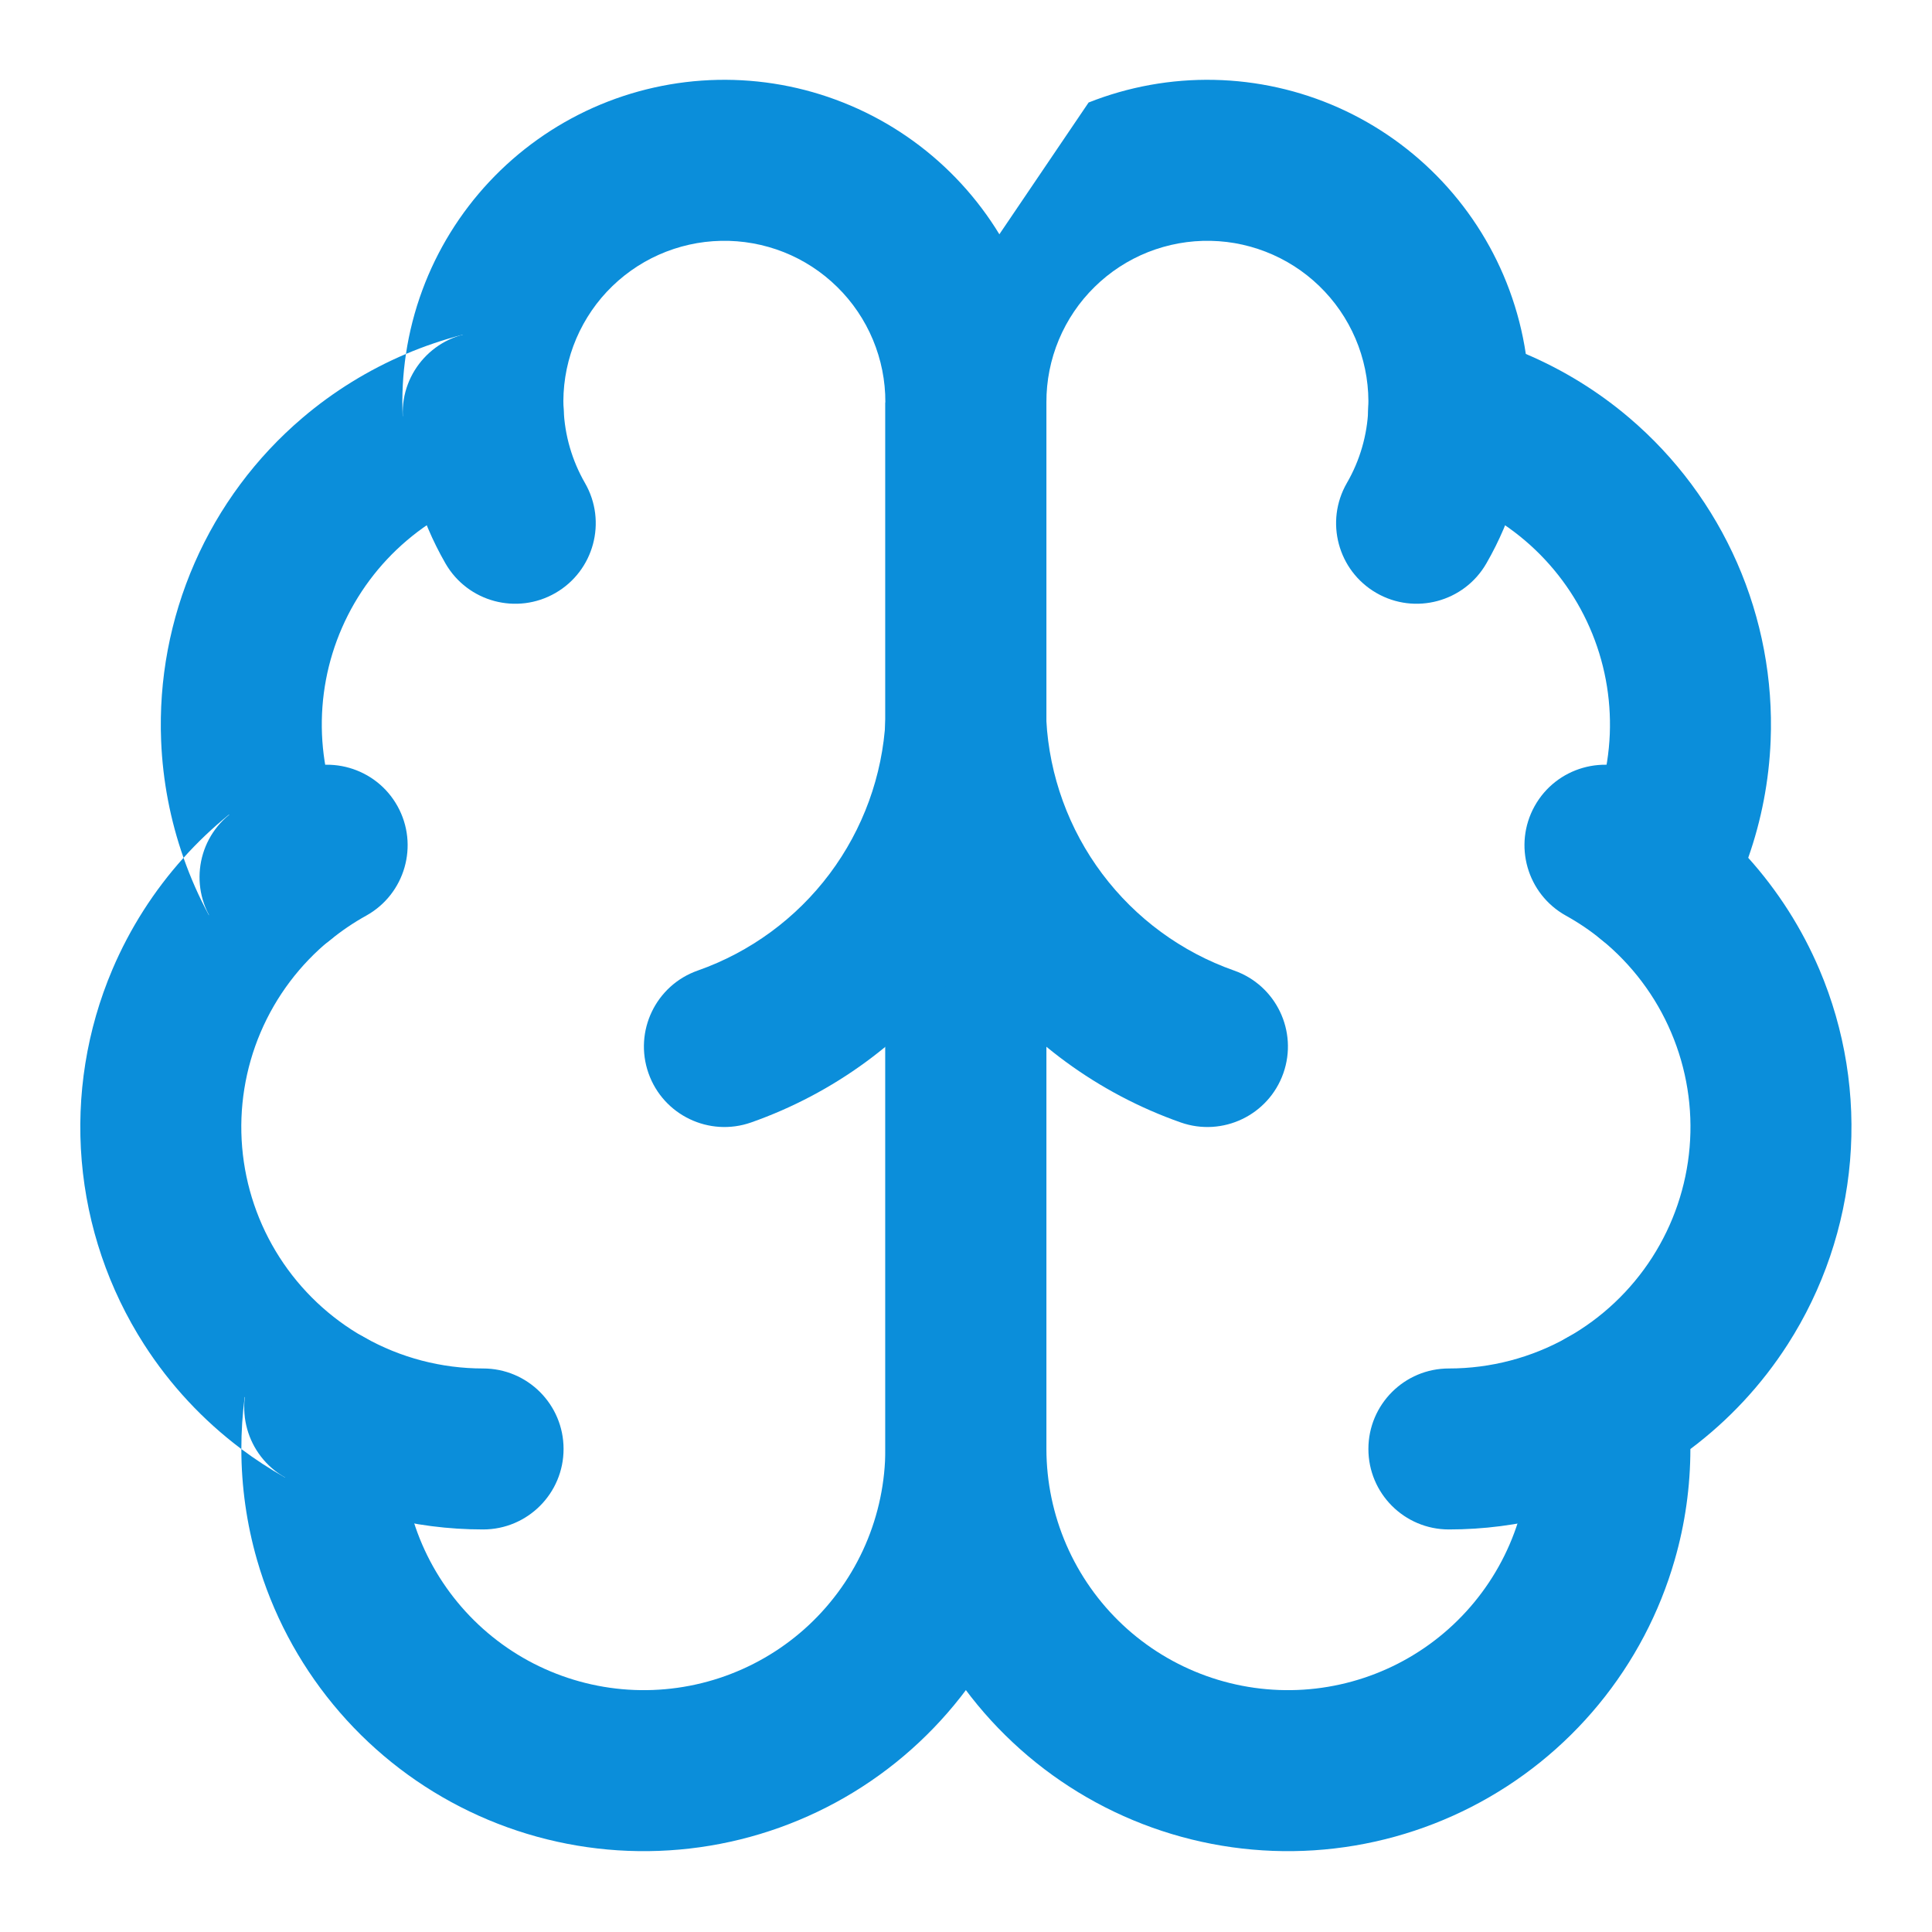 <svg width="50" height="50" viewBox="0 0 50 50" fill="none" xmlns="http://www.w3.org/2000/svg">
<path fill-rule="evenodd" clip-rule="evenodd" d="M18.573 2.067C19.684 2.044 20.788 2.243 21.82 2.653C22.853 3.062 23.794 3.675 24.586 4.453C25.379 5.232 26.008 6.161 26.436 7.186C26.864 8.21 27.083 9.309 27.08 10.419C27.08 10.42 27.08 10.422 27.08 10.423L24.997 10.417H27.08V10.419L27.08 37.502C27.078 38.926 26.785 40.334 26.218 41.64C25.651 42.946 24.822 44.122 23.782 45.095C22.743 46.069 21.515 46.818 20.175 47.298C18.834 47.778 17.409 47.978 15.989 47.886C14.568 47.794 13.181 47.411 11.914 46.762C10.646 46.113 9.526 45.211 8.621 44.111C7.716 43.012 7.046 41.739 6.652 40.371C6.383 39.435 6.247 38.469 6.246 37.501C6.605 37.769 6.982 38.016 7.375 38.237L8.399 36.423L6.332 36.156C6.275 36.603 6.246 37.052 6.246 37.501C5.255 36.757 4.401 35.841 3.728 34.792C2.812 33.364 2.258 31.733 2.115 30.042C1.972 28.351 2.245 26.65 2.909 25.089C3.361 24.027 3.984 23.052 4.75 22.2C4.929 22.71 5.148 23.207 5.406 23.685L7.24 22.698L5.927 21.081C5.504 21.424 5.111 21.798 4.75 22.2C4.408 21.227 4.212 20.207 4.17 19.171C4.106 17.591 4.402 16.018 5.036 14.57C5.669 13.123 6.624 11.838 7.828 10.814C8.634 10.128 9.537 9.572 10.506 9.16C10.426 9.692 10.397 10.231 10.421 10.77L12.503 10.677L11.984 8.659C11.478 8.79 10.984 8.957 10.506 9.16C10.59 8.598 10.732 8.045 10.93 7.509C11.315 6.467 11.905 5.513 12.664 4.702C13.424 3.891 14.338 3.24 15.352 2.787C16.367 2.335 17.462 2.09 18.573 2.067ZM20.284 6.525C19.767 6.321 19.215 6.221 18.66 6.233C18.104 6.244 17.557 6.367 17.049 6.593C16.542 6.819 16.085 7.145 15.705 7.55C15.326 7.955 15.031 8.433 14.838 8.954C14.646 9.475 14.559 10.029 14.584 10.584C14.628 11.569 13.976 12.449 13.021 12.695C12.103 12.931 11.25 13.373 10.528 13.988C9.806 14.602 9.233 15.373 8.853 16.241C8.472 17.11 8.295 18.054 8.333 19.002C8.372 19.949 8.625 20.875 9.075 21.71C9.549 22.591 9.33 23.684 8.554 24.315C7.764 24.957 7.142 25.782 6.743 26.72C6.345 27.657 6.181 28.677 6.267 29.692C6.353 30.706 6.685 31.684 7.235 32.541C7.785 33.398 8.536 34.108 9.423 34.609C10.161 35.026 10.573 35.849 10.465 36.69C10.355 37.537 10.421 38.398 10.657 39.219C10.893 40.04 11.295 40.804 11.838 41.463C12.381 42.123 13.053 42.664 13.813 43.054C14.574 43.443 15.406 43.673 16.258 43.728C17.111 43.783 17.966 43.663 18.77 43.375C19.574 43.087 20.311 42.638 20.935 42.054C21.558 41.47 22.056 40.764 22.396 39.981C22.736 39.198 22.912 38.353 22.913 37.499C22.913 37.499 22.913 37.5 22.913 37.499V10.417L22.913 10.411C22.915 9.855 22.805 9.305 22.591 8.792C22.377 8.28 22.063 7.815 21.666 7.426C21.27 7.036 20.8 6.73 20.284 6.525Z" fill="#0B8EDA"/>
<path fill-rule="evenodd" clip-rule="evenodd" d="M31.334 6.233C30.779 6.221 30.227 6.321 29.71 6.525C29.194 6.73 28.724 7.036 28.328 7.426C27.931 7.815 27.617 8.28 27.403 8.792C27.189 9.305 27.079 9.855 27.081 10.411L27.081 10.417L27.081 37.499C27.082 38.353 27.258 39.197 27.598 39.981C27.938 40.764 28.436 41.47 29.059 42.054C29.683 42.638 30.42 43.087 31.224 43.375C32.028 43.663 32.883 43.783 33.736 43.728C34.588 43.673 35.42 43.443 36.18 43.054C36.941 42.664 37.613 42.123 38.156 41.463C38.699 40.804 39.101 40.04 39.337 39.219C39.573 38.398 39.639 37.537 39.529 36.69C39.42 35.849 39.833 35.026 40.571 34.609C41.458 34.108 42.209 33.398 42.759 32.541C43.309 31.684 43.641 30.706 43.727 29.692C43.813 28.677 43.649 27.657 43.25 26.72C42.852 25.782 42.23 24.957 41.44 24.315C40.664 23.684 40.445 22.591 40.919 21.71C41.369 20.875 41.622 19.949 41.661 19.002C41.699 18.054 41.522 17.11 41.141 16.241C40.761 15.373 40.188 14.602 39.466 13.988C38.743 13.373 37.891 12.931 36.972 12.695C36.018 12.449 35.366 11.569 35.41 10.584C35.435 10.029 35.348 9.475 35.156 8.954C34.963 8.433 34.668 7.955 34.288 7.55C33.909 7.145 33.452 6.819 32.944 6.593C32.437 6.367 31.89 6.244 31.334 6.233ZM28.173 2.653C29.206 2.243 30.31 2.044 31.421 2.067C32.532 2.09 33.627 2.335 34.642 2.787C35.656 3.24 36.57 3.891 37.33 4.702C38.089 5.513 38.679 6.467 39.064 7.509C39.262 8.045 39.404 8.598 39.488 9.16C40.456 9.572 41.36 10.128 42.166 10.814C43.369 11.838 44.324 13.123 44.958 14.57C45.592 16.018 45.888 17.591 45.824 19.171C45.782 20.207 45.586 21.227 45.244 22.2C46.01 23.052 46.633 24.027 47.085 25.089C47.749 26.65 48.022 28.351 47.879 30.042C47.736 31.733 47.182 33.364 46.266 34.792C45.593 35.841 44.739 36.757 43.747 37.501C43.746 38.469 43.611 39.435 43.341 40.371C42.948 41.739 42.278 43.012 41.373 44.111C40.468 45.211 39.347 46.113 38.08 46.762C36.813 47.411 35.426 47.794 34.005 47.886C32.584 47.978 31.16 47.778 29.819 47.298C28.479 46.818 27.251 46.069 26.212 45.095C25.172 44.122 24.343 42.946 23.776 41.64C23.209 40.334 22.916 38.926 22.914 37.502L22.914 10.419" fill="#0B8EDA"/>
<path fill-rule="evenodd" clip-rule="evenodd" d="M24.998 16.667C26.105 16.667 27.018 17.532 27.078 18.637C27.157 20.077 27.66 21.461 28.526 22.615C29.391 23.768 30.579 24.64 31.939 25.118C33.025 25.5 33.595 26.689 33.213 27.775C32.831 28.86 31.642 29.43 30.557 29.049C28.419 28.297 26.552 26.928 25.192 25.115C25.126 25.026 25.061 24.937 24.998 24.848C24.934 24.937 24.87 25.026 24.803 25.115C23.444 26.928 21.577 28.297 19.439 29.049C18.354 29.43 17.165 28.86 16.783 27.775C16.401 26.689 16.971 25.5 18.057 25.118C19.417 24.64 20.605 23.768 21.47 22.615C22.335 21.461 22.839 20.077 22.918 18.637C22.978 17.532 23.891 16.667 24.998 16.667Z" fill="#0B8EDA"/>
<path fill-rule="evenodd" clip-rule="evenodd" d="M37.579 8.596C38.729 8.643 39.622 9.614 39.575 10.764C39.519 12.107 39.139 13.418 38.466 14.583C37.891 15.579 36.617 15.921 35.621 15.346C34.624 14.771 34.282 13.497 34.857 12.5C35.194 11.918 35.384 11.263 35.411 10.591C35.459 9.441 36.43 8.548 37.579 8.596Z" fill="#0B8EDA"/>
<path fill-rule="evenodd" clip-rule="evenodd" d="M12.42 8.596C13.57 8.549 14.54 9.442 14.587 10.592C14.614 11.264 14.804 11.919 15.14 12.502C15.714 13.499 15.371 14.773 14.374 15.347C13.377 15.921 12.104 15.579 11.529 14.582C10.858 13.416 10.479 12.106 10.424 10.762C10.377 9.613 11.271 8.643 12.42 8.596Z" fill="#0B8EDA"/>
<path fill-rule="evenodd" clip-rule="evenodd" d="M10.288 20.864C10.846 21.87 10.483 23.138 9.477 23.697C9.155 23.875 8.849 24.082 8.563 24.315C7.671 25.042 6.359 24.908 5.632 24.016C4.905 23.123 5.04 21.811 5.932 21.085C6.408 20.697 6.918 20.352 7.455 20.053C8.461 19.495 9.729 19.858 10.288 20.864Z" fill="#0B8EDA"/>
<path fill-rule="evenodd" clip-rule="evenodd" d="M39.715 20.864C40.274 19.858 41.542 19.495 42.548 20.053C43.085 20.352 43.595 20.697 44.071 21.085C44.963 21.811 45.098 23.123 44.371 24.016C43.644 24.908 42.332 25.042 41.44 24.315C41.154 24.082 40.848 23.875 40.526 23.697C39.52 23.138 39.157 21.87 39.715 20.864Z" fill="#0B8EDA"/>
<path fill-rule="evenodd" clip-rule="evenodd" d="M6.589 35.401C7.155 34.398 8.425 34.044 9.428 34.609C10.365 35.139 11.424 35.416 12.501 35.416C13.652 35.415 14.585 36.347 14.585 37.498C14.586 38.649 13.653 39.582 12.503 39.582C10.708 39.583 8.944 39.12 7.381 38.239C6.378 37.673 6.024 36.403 6.589 35.401Z" fill="#0B8EDA"/>
<path fill-rule="evenodd" clip-rule="evenodd" d="M43.41 35.401C43.975 36.403 43.621 37.673 42.619 38.239C41.056 39.12 39.291 39.583 37.496 39.582C36.346 39.582 35.413 38.649 35.414 37.498C35.415 36.347 36.348 35.415 37.498 35.416C38.575 35.416 39.634 35.139 40.572 34.609C41.574 34.044 42.845 34.398 43.41 35.401Z" fill="#0B8EDA"/>
</svg>
